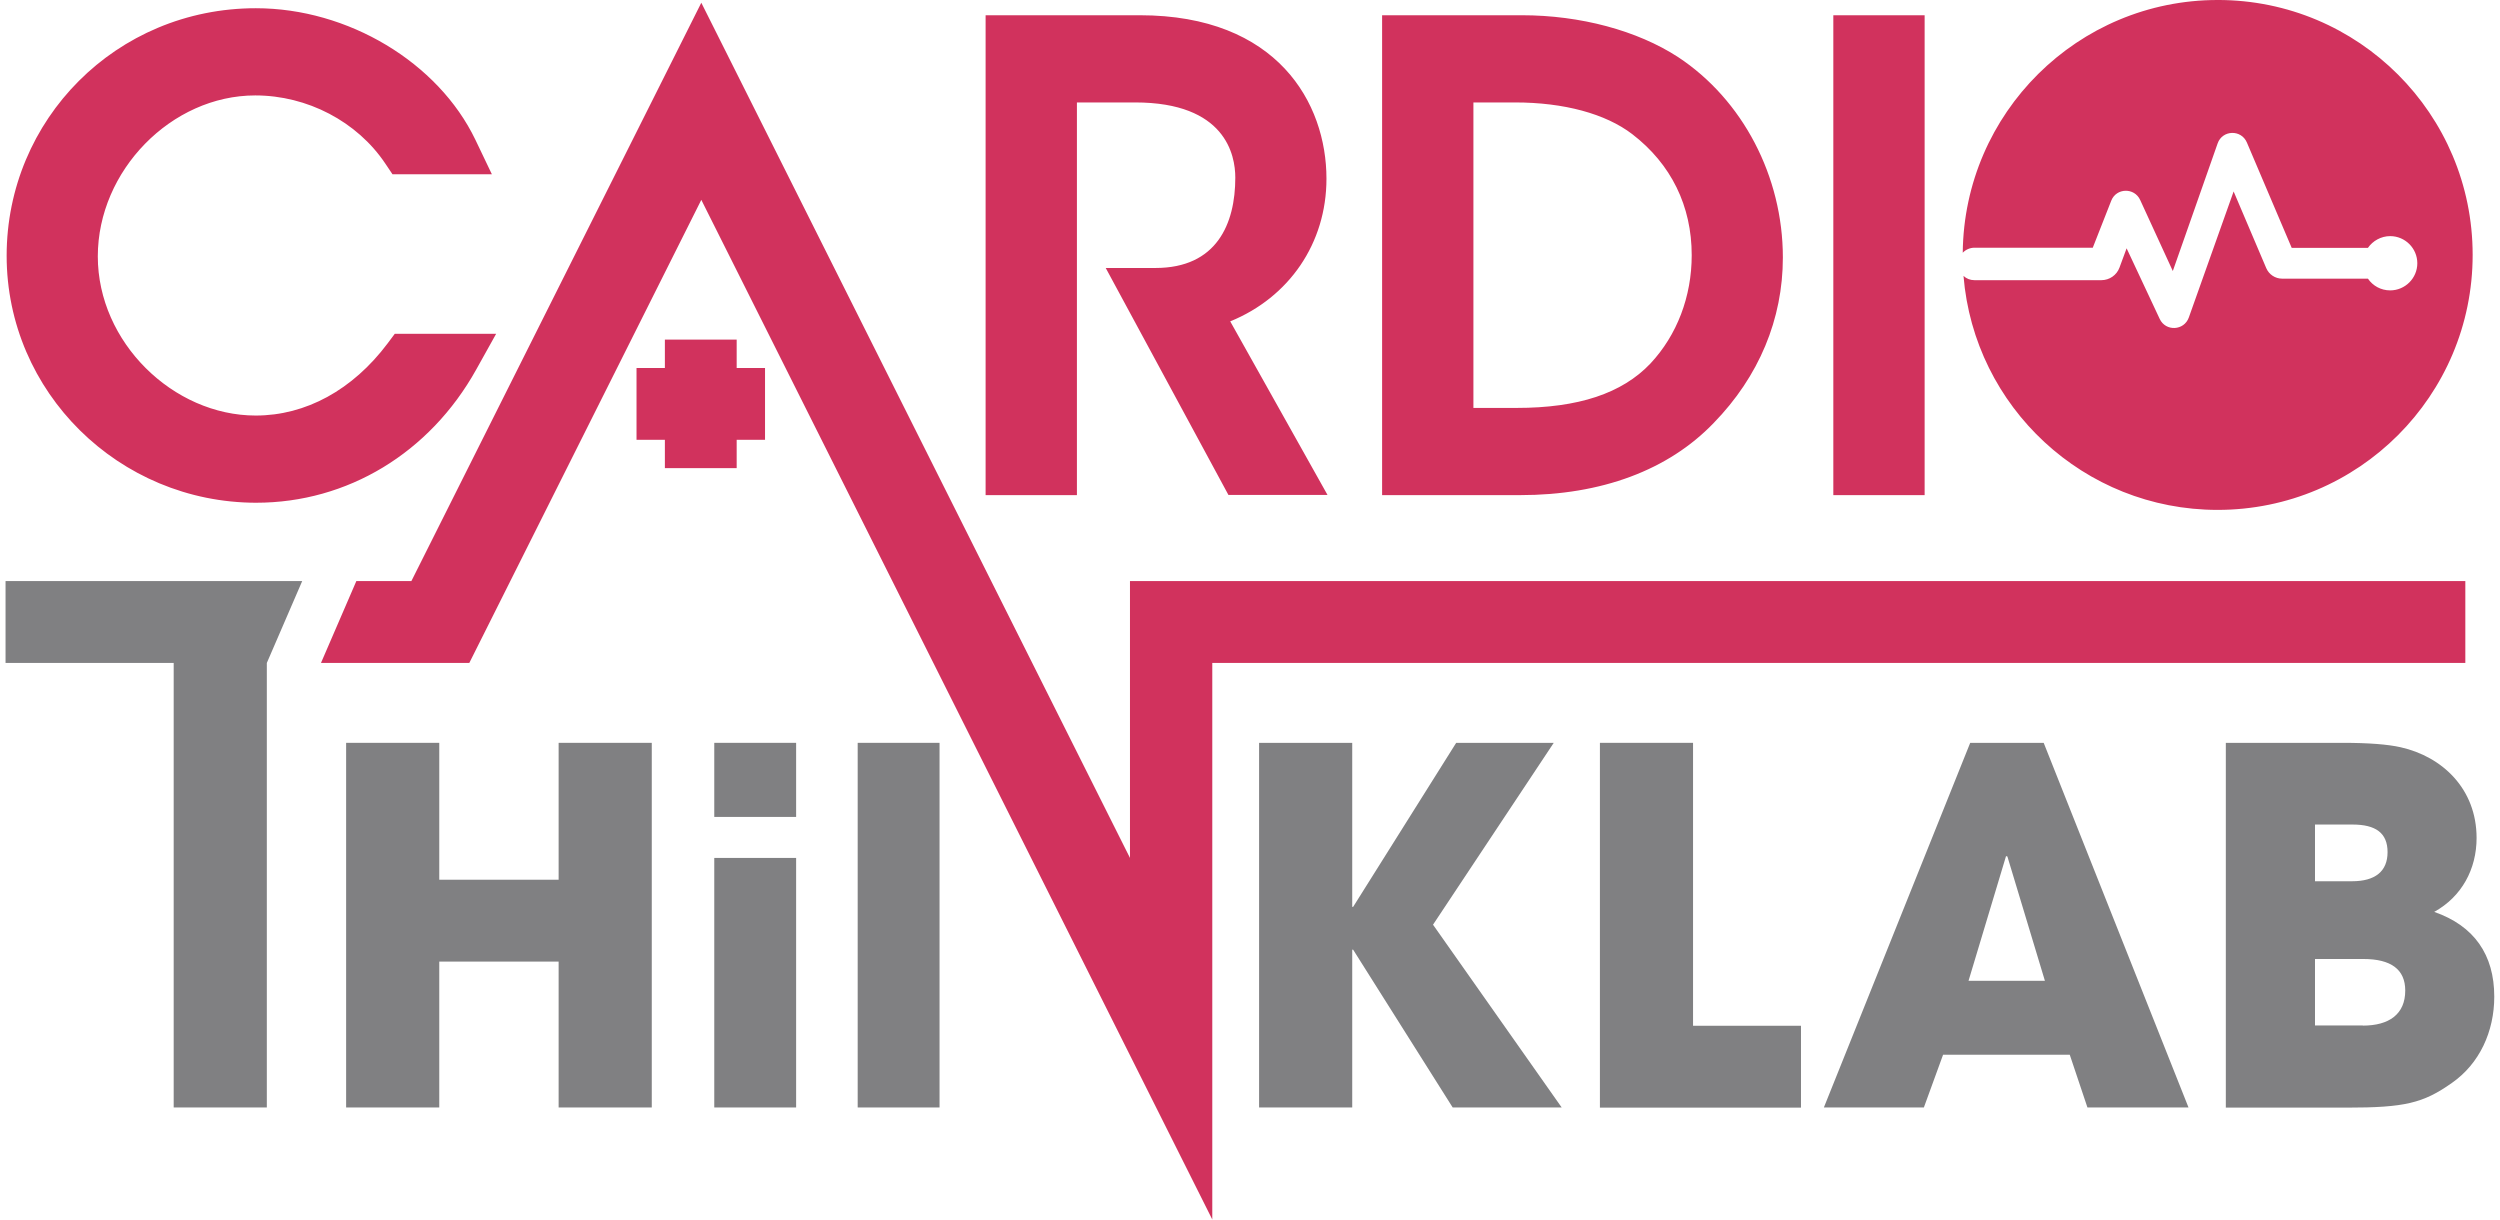 <svg fill="none" height="40" viewBox="0 0 82 40" width="82" xmlns="http://www.w3.org/2000/svg" xmlns:xlink="http://www.w3.org/1999/xlink"><clipPath id="a"><path d="m.182 0h81.635v40h-81.635z"/></clipPath><g clip-path="url(#a)"><g fill="#808082"><path d="m47.648 36.325-3.265-5.175h-.03v5.175h-3.055v-11.96h3.055v5.38h.03l3.38-5.38h3.2l-3.96 5.965 4.22 5.995z"/><path d="m52.477 24.365h3.055v9.28h3.54v2.685h-6.595z"/><path d="m68.468 36.325-.58-1.73h-4.155l-.63 1.73h-3.28l4.8-11.96h2.41l4.75 11.96zm-2.62-8.23-.05-.015-1.23 4.09h2.505l-1.23-4.075z"/><path d="m73.007 36.325v-11.96h3.83c.855 0 1.485.05 1.905.145 1.36.305 2.49 1.36 2.49 2.975 0 1.02-.485 1.925-1.39 2.425 1.31.455 1.97 1.405 1.97 2.78 0 1.145-.485 2.2-1.39 2.83-.94.665-1.55.81-3.445.81h-3.975zm4.14-7.42c.76 0 1.165-.325 1.165-.955s-.39-.905-1.15-.905h-1.23v1.86zm.355 4.735c.855 0 1.39-.37 1.39-1.15 0-.695-.47-1.035-1.375-1.035h-1.585v2.18h1.57z"/><path d="m18.323 28.855h-3.915v-4.49h-3.055v11.96h3.055v-4.785h3.915v4.785h3.055v-11.96h-3.055z"/><path d="m26.113 28.14h-2.685v8.185h2.685z"/><path d="m26.113 24.365h-2.685v2.43h2.685z"/><path d="m30.817 24.365h-2.685v11.96h2.685z"/><path d="m.182 21.745h5.515v14.58h3.055v-14.58l1.16-2.685h-9.73z"/></g><path d="m8.413 16.49c-4.52 0-8.195-3.635-8.195-8.1s3.59-8.12 8.175-8.12c3.02 0 5.98 1.775 7.2 4.315l.54 1.13h-3.26l-.235-.35c-.925-1.38-2.56-2.235-4.265-2.235-2.75 0-5.165 2.465-5.165 5.28s2.47 5.22 5.18 5.22c1.64 0 3.18-.84 4.325-2.365l.235-.315h3.325l-.655 1.175c-1.525 2.735-4.225 4.365-7.215 4.365zm41.45-.25c2.665 0 4.86-.82 6.345-2.365 1.485-1.525 2.27-3.405 2.27-5.43 0-2.655-1.315-5.175-3.44-6.575-1.34-.87-3.205-1.37-5.12-1.37h-4.585v15.74zm-1.535-2.86v-10.02h1.365c1.605 0 2.97.37 3.845 1.04 1.275.98 1.95 2.355 1.95 3.97 0 1.355-.48 2.62-1.355 3.555-.93.98-2.365 1.455-4.385 1.455zm14.8 2.86v-15.74h-2.995v15.74zm-22.775-5.7c1.925-.785 3.155-2.555 3.155-4.68 0-2.475-1.605-5.36-6.125-5.36h-5.055v15.74h2.995v-12.88h1.91c2.965 0 3.285 1.725 3.285 2.465 0 1.52-.61 2.965-2.62 2.965h-1.63l4.025 7.445h3.25l-3.195-5.7zm-15.26 1.53h-.93v-.93h-2.355v.93h-.93v2.355h.93v.93h2.355v-.93h.93zm11.97 6.99v9.08l-14.06-28.05-9.51 18.97h-1.805l-1.16 2.685h4.865l7.4-14.77.21-.42.21.42 16.55 33.025v-18.255h41.1v-2.685zm35.68-19.06c-4.595 0-8.32 3.705-8.365 8.29.095-.1.235-.165.385-.165h3.88l.605-1.54c.165-.425.76-.44.95-.025l1.07 2.33 1.47-4.185c.155-.445.775-.465.96-.03l1.47 3.455h2.5c.16-.23.43-.385.73-.385.49 0 .89.4.89.89s-.4.89-.89.89c-.305 0-.57-.15-.73-.385h-2.815c-.225 0-.43-.135-.52-.345l-1.07-2.515-1.47 4.135c-.155.435-.76.465-.955.045l-1.085-2.315-.235.635c-.09.245-.33.41-.59.41h-4.17c-.135 0-.26-.05-.355-.14.35 4.3 3.95 7.675 8.335 7.675 4.62 0 8.365-3.745 8.365-8.365s-3.74-8.36-8.36-8.36z" fill="#d1325d"/></g></svg>